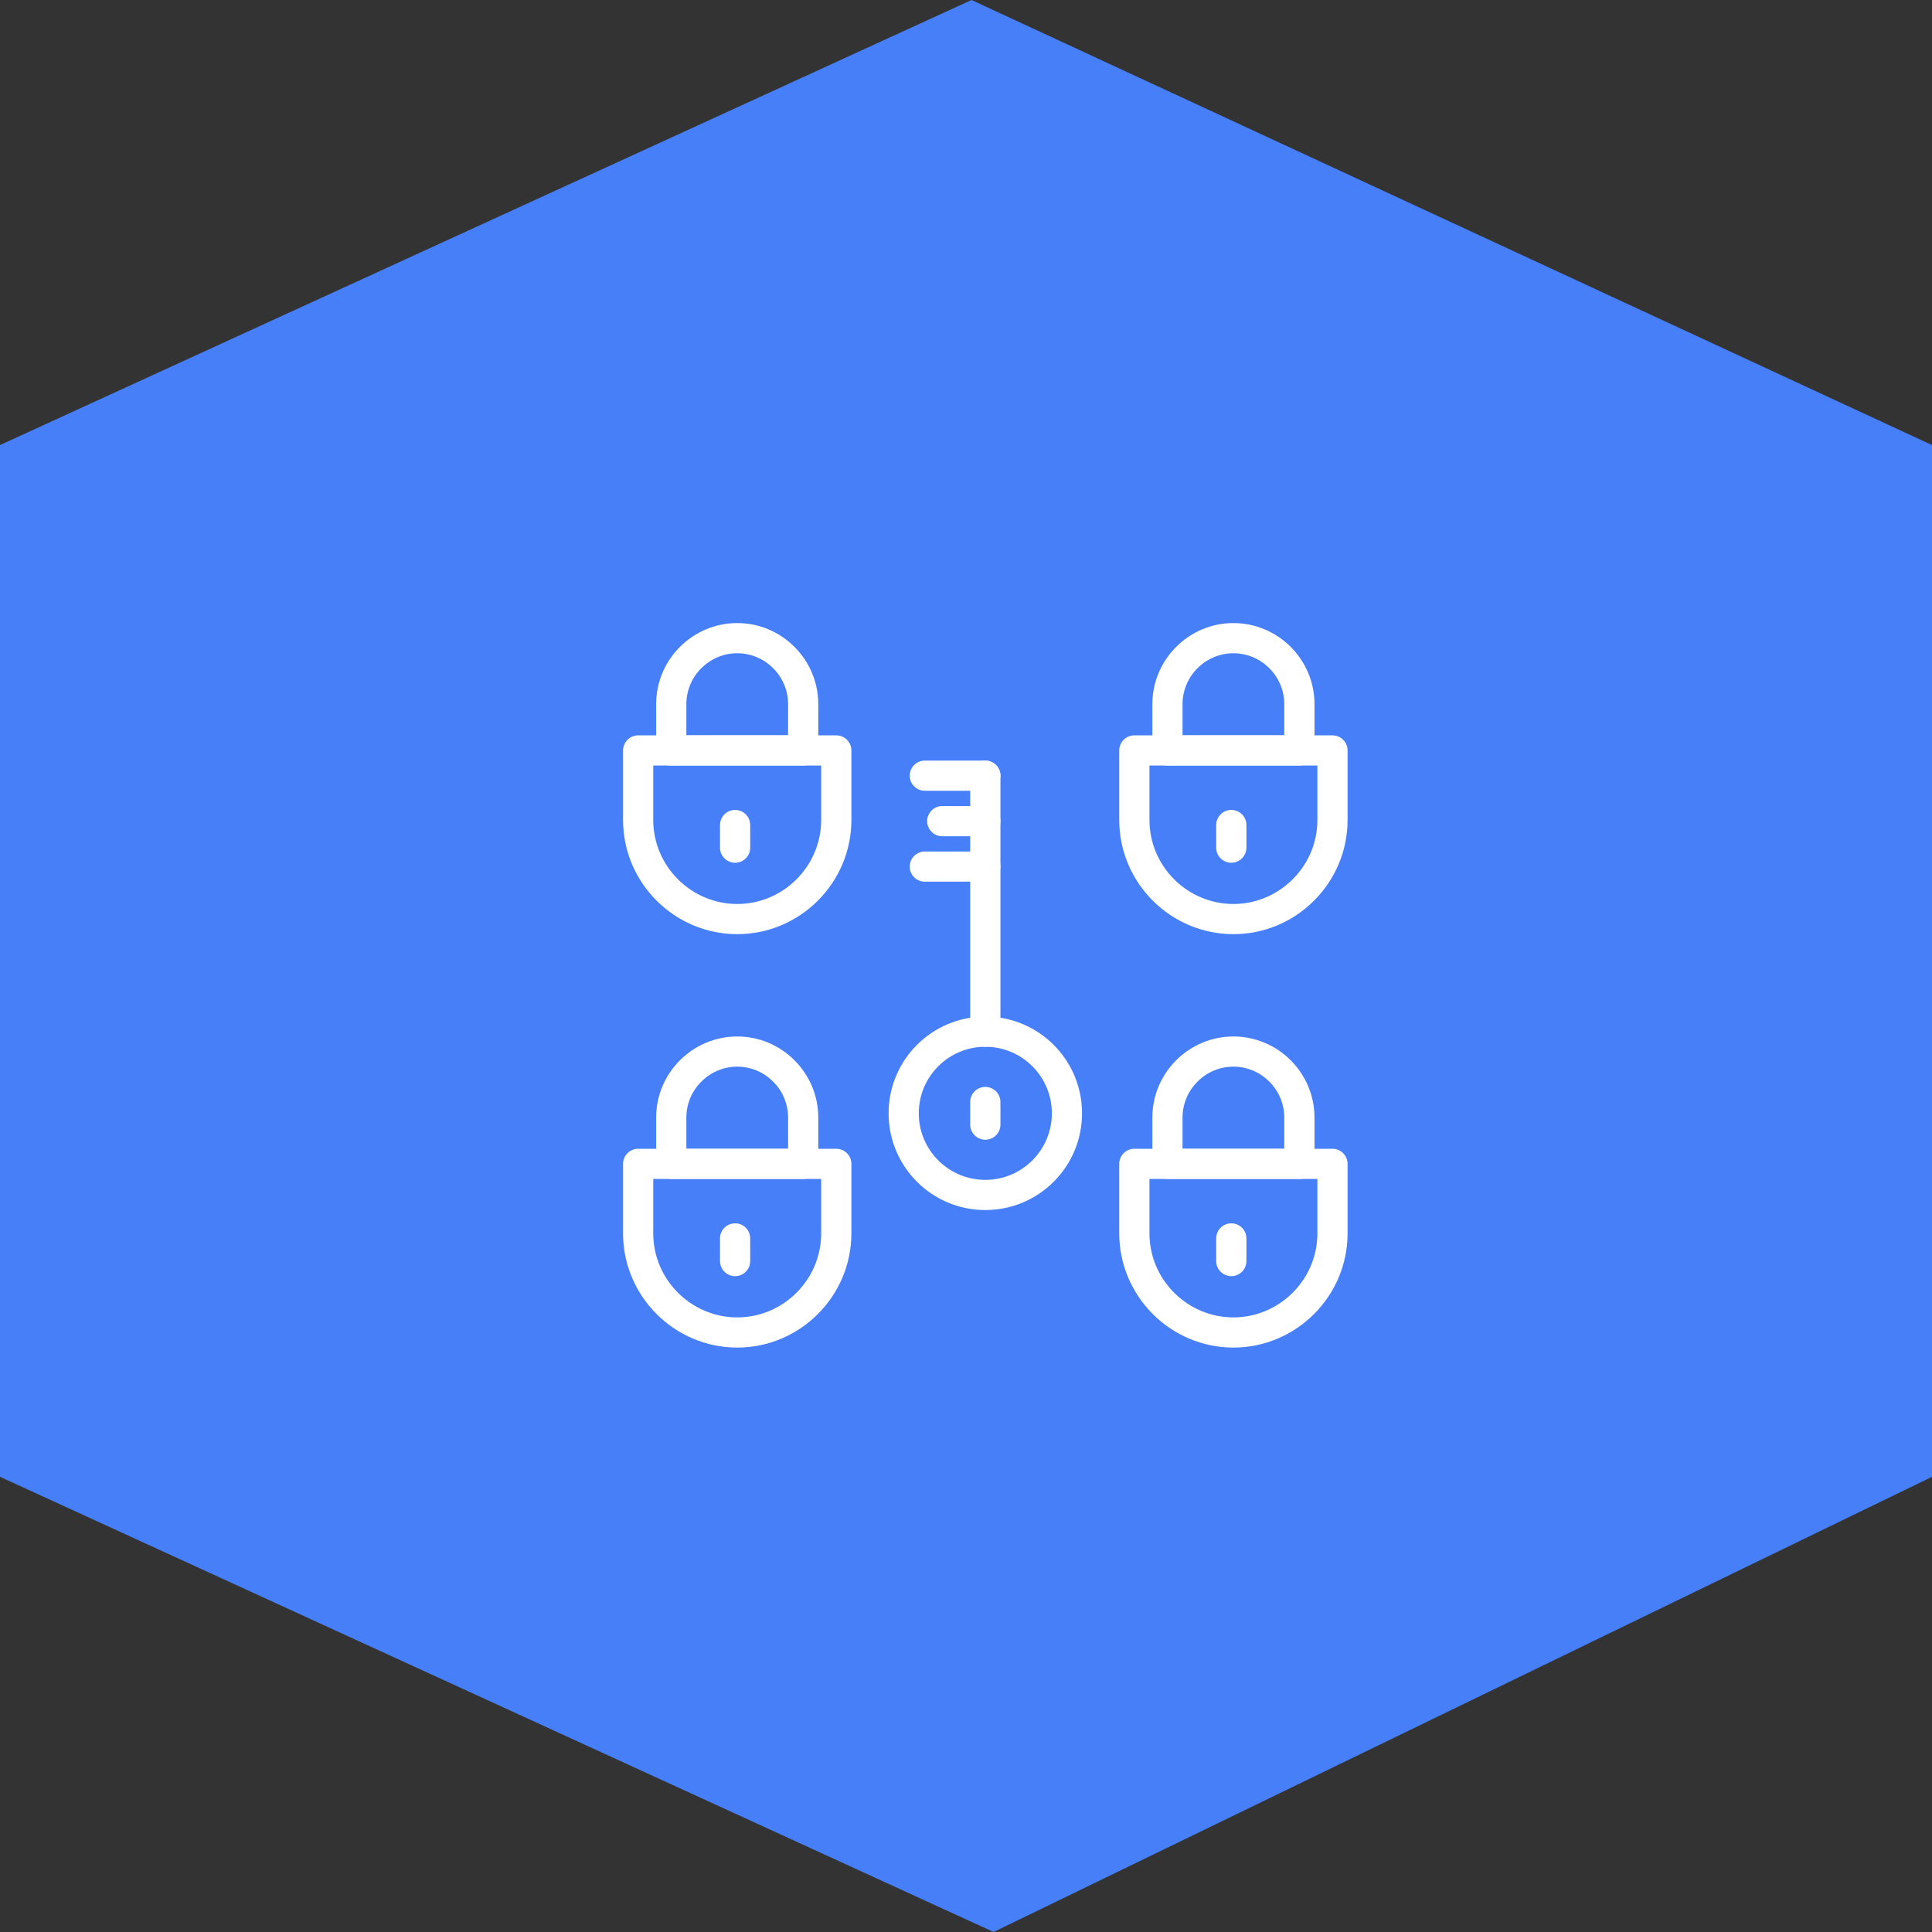 <svg xmlns="http://www.w3.org/2000/svg" xmlns:xlink="http://www.w3.org/1999/xlink" width="50px" height="50px" viewBox="0 0 50 50"><rect x="0" y="0" width="50" height="50" fill="#333333" stroke="none"/><title>Group 20</title><g id="Page-1" stroke="none" stroke-width="1" fill="none" fill-rule="evenodd"><g id="Palette-colori-&amp;-font---Gibson" transform="translate(-1260, -793)"><g id="Group-20" transform="translate(1260, 793)"><polygon id="Path" fill="#467FF7" points="0 11.518 0 38.22 25.714 50 50 38.22 50 11.518 25.143 0"></polygon><g id="7420---Company-Network" transform="translate(13, 13)"><g id="Layer_x0020_1" transform="translate(3.125, 3.125)" fill="#FFFFFF" fill-rule="nonzero"><path d="M0.391,2.906 L5.518,2.906 C5.734,2.906 5.909,3.081 5.909,3.297 L5.909,5.097 C5.909,5.91 5.576,6.648 5.041,7.184 C4.506,7.719 3.767,8.051 2.954,8.051 L2.954,8.051 C2.142,8.051 1.403,7.719 0.868,7.184 C0.332,6.648 0,5.91 0,5.097 L0,3.297 C0,3.081 0.175,2.906 0.391,2.906 L0.391,2.906 Z M5.127,3.687 L0.781,3.687 L0.781,5.097 C0.781,5.694 1.026,6.237 1.42,6.631 C1.814,7.025 2.357,7.27 2.954,7.27 L2.954,7.27 C3.552,7.27 4.095,7.025 4.489,6.631 C4.883,6.237 5.127,5.694 5.127,5.097 L5.127,3.687 L5.127,3.687 Z" id="Shape"></path><path d="M1.638,2.906 L4.271,2.906 L4.271,2.098 C4.271,1.736 4.123,1.407 3.884,1.168 C3.645,0.93 3.316,0.781 2.954,0.781 L2.954,0.781 C2.593,0.781 2.264,0.93 2.025,1.168 C1.786,1.407 1.638,1.736 1.638,2.098 L1.638,2.906 L1.638,2.906 Z M4.662,3.687 L1.247,3.687 C1.031,3.687 0.856,3.512 0.856,3.297 L0.856,2.098 C0.856,1.521 1.092,0.996 1.472,0.616 C1.852,0.236 2.377,0 2.954,0 L2.954,0 C3.532,0 4.056,0.236 4.436,0.616 C4.816,0.996 5.052,1.521 5.052,2.098 L5.052,3.297 C5.052,3.512 4.877,3.687 4.662,3.687 L4.662,3.687 Z" id="Shape"></path><path d="M3.29,5.226 C3.29,5.011 3.116,4.836 2.9,4.836 C2.684,4.836 2.509,5.011 2.509,5.226 L2.509,5.813 C2.509,6.028 2.684,6.203 2.9,6.203 C3.116,6.203 3.29,6.028 3.29,5.813 L3.29,5.226 Z" id="Path"></path><path d="M13.232,2.906 L18.359,2.906 C18.575,2.906 18.75,3.081 18.75,3.297 L18.75,5.097 C18.75,5.91 18.418,6.648 17.882,7.184 C17.347,7.719 16.609,8.051 15.796,8.051 L15.796,8.051 C14.983,8.051 14.244,7.719 13.709,7.184 C13.174,6.648 12.841,5.91 12.841,5.097 L12.841,3.297 C12.841,3.081 13.016,2.906 13.232,2.906 L13.232,2.906 Z M17.969,3.687 L13.623,3.687 L13.623,5.097 C13.623,5.694 13.867,6.237 14.261,6.631 C14.655,7.025 15.198,7.27 15.796,7.27 L15.796,7.27 C16.393,7.27 16.936,7.025 17.33,6.631 C17.724,6.237 17.969,5.694 17.969,5.097 L17.969,3.687 L17.969,3.687 Z" id="Shape"></path><path d="M14.479,2.906 L17.112,2.906 L17.112,2.098 C17.112,1.736 16.964,1.407 16.725,1.168 C16.486,0.93 16.157,0.781 15.796,0.781 L15.796,0.781 C15.434,0.781 15.105,0.93 14.866,1.168 C14.627,1.407 14.479,1.736 14.479,2.098 L14.479,2.906 L14.479,2.906 Z M17.503,3.687 L14.088,3.687 C13.873,3.687 13.698,3.512 13.698,3.297 L13.698,2.098 C13.698,1.521 13.934,0.996 14.314,0.616 C14.694,0.236 15.218,0 15.796,0 L15.796,0 C16.373,0 16.898,0.236 17.278,0.616 C17.658,0.996 17.894,1.521 17.894,2.098 L17.894,3.297 C17.894,3.512 17.719,3.687 17.503,3.687 L17.503,3.687 Z" id="Shape"></path><path d="M16.132,5.226 C16.132,5.011 15.957,4.836 15.741,4.836 C15.525,4.836 15.35,5.011 15.35,5.226 L15.35,5.813 C15.35,6.028 15.525,6.203 15.741,6.203 C15.957,6.203 16.132,6.028 16.132,5.813 L16.132,5.226 Z" id="Path"></path><path d="M13.232,13.605 L18.359,13.605 C18.575,13.605 18.75,13.78 18.75,13.996 L18.75,15.796 C18.75,16.609 18.418,17.347 17.882,17.882 C17.347,18.418 16.609,18.75 15.796,18.75 L15.796,18.75 C14.983,18.75 14.244,18.418 13.709,17.882 C13.174,17.347 12.841,16.609 12.841,15.796 L12.841,13.996 C12.841,13.78 13.016,13.605 13.232,13.605 L13.232,13.605 Z M17.969,14.386 L13.623,14.386 L13.623,15.796 C13.623,16.393 13.867,16.936 14.261,17.33 C14.655,17.724 15.198,17.969 15.796,17.969 L15.796,17.969 C16.393,17.969 16.936,17.724 17.33,17.33 C17.724,16.936 17.969,16.393 17.969,15.796 L17.969,14.386 L17.969,14.386 Z" id="Shape"></path><path d="M14.479,13.605 L17.112,13.605 L17.112,12.797 C17.112,12.435 16.964,12.106 16.725,11.867 C16.486,11.628 16.157,11.48 15.796,11.48 L15.796,11.48 C15.434,11.48 15.105,11.628 14.866,11.867 C14.627,12.106 14.479,12.435 14.479,12.797 L14.479,13.605 L14.479,13.605 Z M17.503,14.386 L14.088,14.386 C13.873,14.386 13.698,14.211 13.698,13.996 L13.698,12.797 C13.698,12.219 13.934,11.695 14.314,11.315 C14.694,10.935 15.218,10.699 15.796,10.699 L15.796,10.699 C16.373,10.699 16.898,10.935 17.278,11.315 C17.658,11.695 17.894,12.219 17.894,12.797 L17.894,13.996 C17.894,14.211 17.719,14.386 17.503,14.386 L17.503,14.386 Z" id="Shape"></path><path d="M16.132,15.925 C16.132,15.709 15.957,15.535 15.741,15.535 C15.525,15.535 15.35,15.709 15.35,15.925 L15.35,16.512 C15.35,16.727 15.525,16.902 15.741,16.902 C15.957,16.902 16.132,16.727 16.132,16.512 L16.132,15.925 Z" id="Path"></path><path d="M0.391,13.605 L5.518,13.605 C5.734,13.605 5.909,13.78 5.909,13.996 L5.909,15.796 C5.909,16.609 5.576,17.347 5.041,17.882 C4.506,18.418 3.767,18.75 2.954,18.75 L2.954,18.75 C2.142,18.75 1.403,18.418 0.868,17.882 C0.332,17.347 0,16.609 0,15.796 L0,13.996 C0,13.78 0.175,13.605 0.391,13.605 L0.391,13.605 Z M5.127,14.386 L0.781,14.386 L0.781,15.796 C0.781,16.393 1.026,16.936 1.42,17.33 C1.814,17.724 2.357,17.969 2.954,17.969 L2.954,17.969 C3.552,17.969 4.095,17.724 4.489,17.33 C4.883,16.936 5.127,16.393 5.127,15.796 L5.127,14.386 L5.127,14.386 Z" id="Shape"></path><path d="M1.638,13.605 L4.271,13.605 L4.271,12.797 C4.271,12.435 4.123,12.106 3.884,11.867 C3.645,11.628 3.316,11.48 2.954,11.48 L2.954,11.48 C2.593,11.48 2.264,11.628 2.025,11.867 C1.786,12.106 1.638,12.435 1.638,12.797 L1.638,13.605 L1.638,13.605 Z M4.662,14.386 L1.247,14.386 C1.031,14.386 0.856,14.211 0.856,13.996 L0.856,12.797 C0.856,12.219 1.092,11.695 1.472,11.315 C1.852,10.935 2.377,10.699 2.954,10.699 L2.954,10.699 C3.532,10.699 4.056,10.935 4.436,11.315 C4.816,11.695 5.052,12.219 5.052,12.797 L5.052,13.996 C5.052,14.211 4.877,14.386 4.662,14.386 L4.662,14.386 Z" id="Shape"></path><path d="M3.29,15.925 C3.29,15.709 3.116,15.535 2.9,15.535 C2.684,15.535 2.509,15.709 2.509,15.925 L2.509,16.512 C2.509,16.727 2.684,16.902 2.9,16.902 C3.116,16.902 3.29,16.727 3.29,16.512 L3.29,15.925 Z" id="Path"></path><path d="M9.375,10.184 C10.066,10.184 10.692,10.464 11.145,10.917 C11.598,11.37 11.878,11.996 11.878,12.688 C11.878,13.379 11.598,14.005 11.145,14.458 C10.692,14.911 10.066,15.191 9.375,15.191 C8.684,15.191 8.058,14.911 7.605,14.458 C7.152,14.005 6.872,13.379 6.872,12.688 C6.872,11.996 7.152,11.37 7.605,10.917 C8.058,10.464 8.684,10.184 9.375,10.184 L9.375,10.184 Z M10.593,11.47 C10.281,11.158 9.851,10.965 9.375,10.965 C8.899,10.965 8.469,11.158 8.157,11.47 C7.846,11.781 7.653,12.212 7.653,12.688 C7.653,13.163 7.846,13.594 8.157,13.905 C8.469,14.217 8.899,14.41 9.375,14.41 C9.851,14.41 10.281,14.217 10.593,13.905 C10.904,13.594 11.097,13.163 11.097,12.688 C11.097,12.212 10.904,11.781 10.593,11.47 Z" id="Shape"></path><path d="M9.766,3.95 C9.766,3.734 9.591,3.559 9.375,3.559 C9.159,3.559 8.984,3.734 8.984,3.95 L8.984,10.575 C8.984,10.791 9.159,10.965 9.375,10.965 C9.591,10.965 9.766,10.791 9.766,10.575 L9.766,3.95 Z" id="Path"></path><path d="M7.81,3.559 C7.594,3.559 7.419,3.734 7.419,3.95 C7.419,4.166 7.594,4.34 7.81,4.34 L9.375,4.34 C9.591,4.34 9.766,4.166 9.766,3.95 C9.766,3.734 9.591,3.559 9.375,3.559 L7.81,3.559 Z" id="Path"></path><path d="M8.26,4.736 C8.045,4.736 7.87,4.911 7.87,5.126 C7.87,5.342 8.045,5.517 8.26,5.517 L9.375,5.517 C9.591,5.517 9.766,5.342 9.766,5.126 C9.766,4.911 9.591,4.736 9.375,4.736 L8.26,4.736 Z" id="Path"></path><path d="M7.81,5.912 C7.594,5.912 7.419,6.087 7.419,6.303 C7.419,6.518 7.594,6.693 7.81,6.693 L9.375,6.693 C9.591,6.693 9.766,6.518 9.766,6.303 C9.766,6.087 9.591,5.912 9.375,5.912 L7.81,5.912 Z" id="Path"></path><path d="M9.766,12.394 C9.766,12.179 9.591,12.004 9.375,12.004 C9.159,12.004 8.984,12.179 8.984,12.394 L8.984,12.981 C8.984,13.196 9.159,13.371 9.375,13.371 C9.591,13.371 9.766,13.196 9.766,12.981 L9.766,12.394 Z" id="Path"></path></g><rect id="Rectangle" x="0" y="0" width="25" height="25"></rect></g></g></g></g></svg>